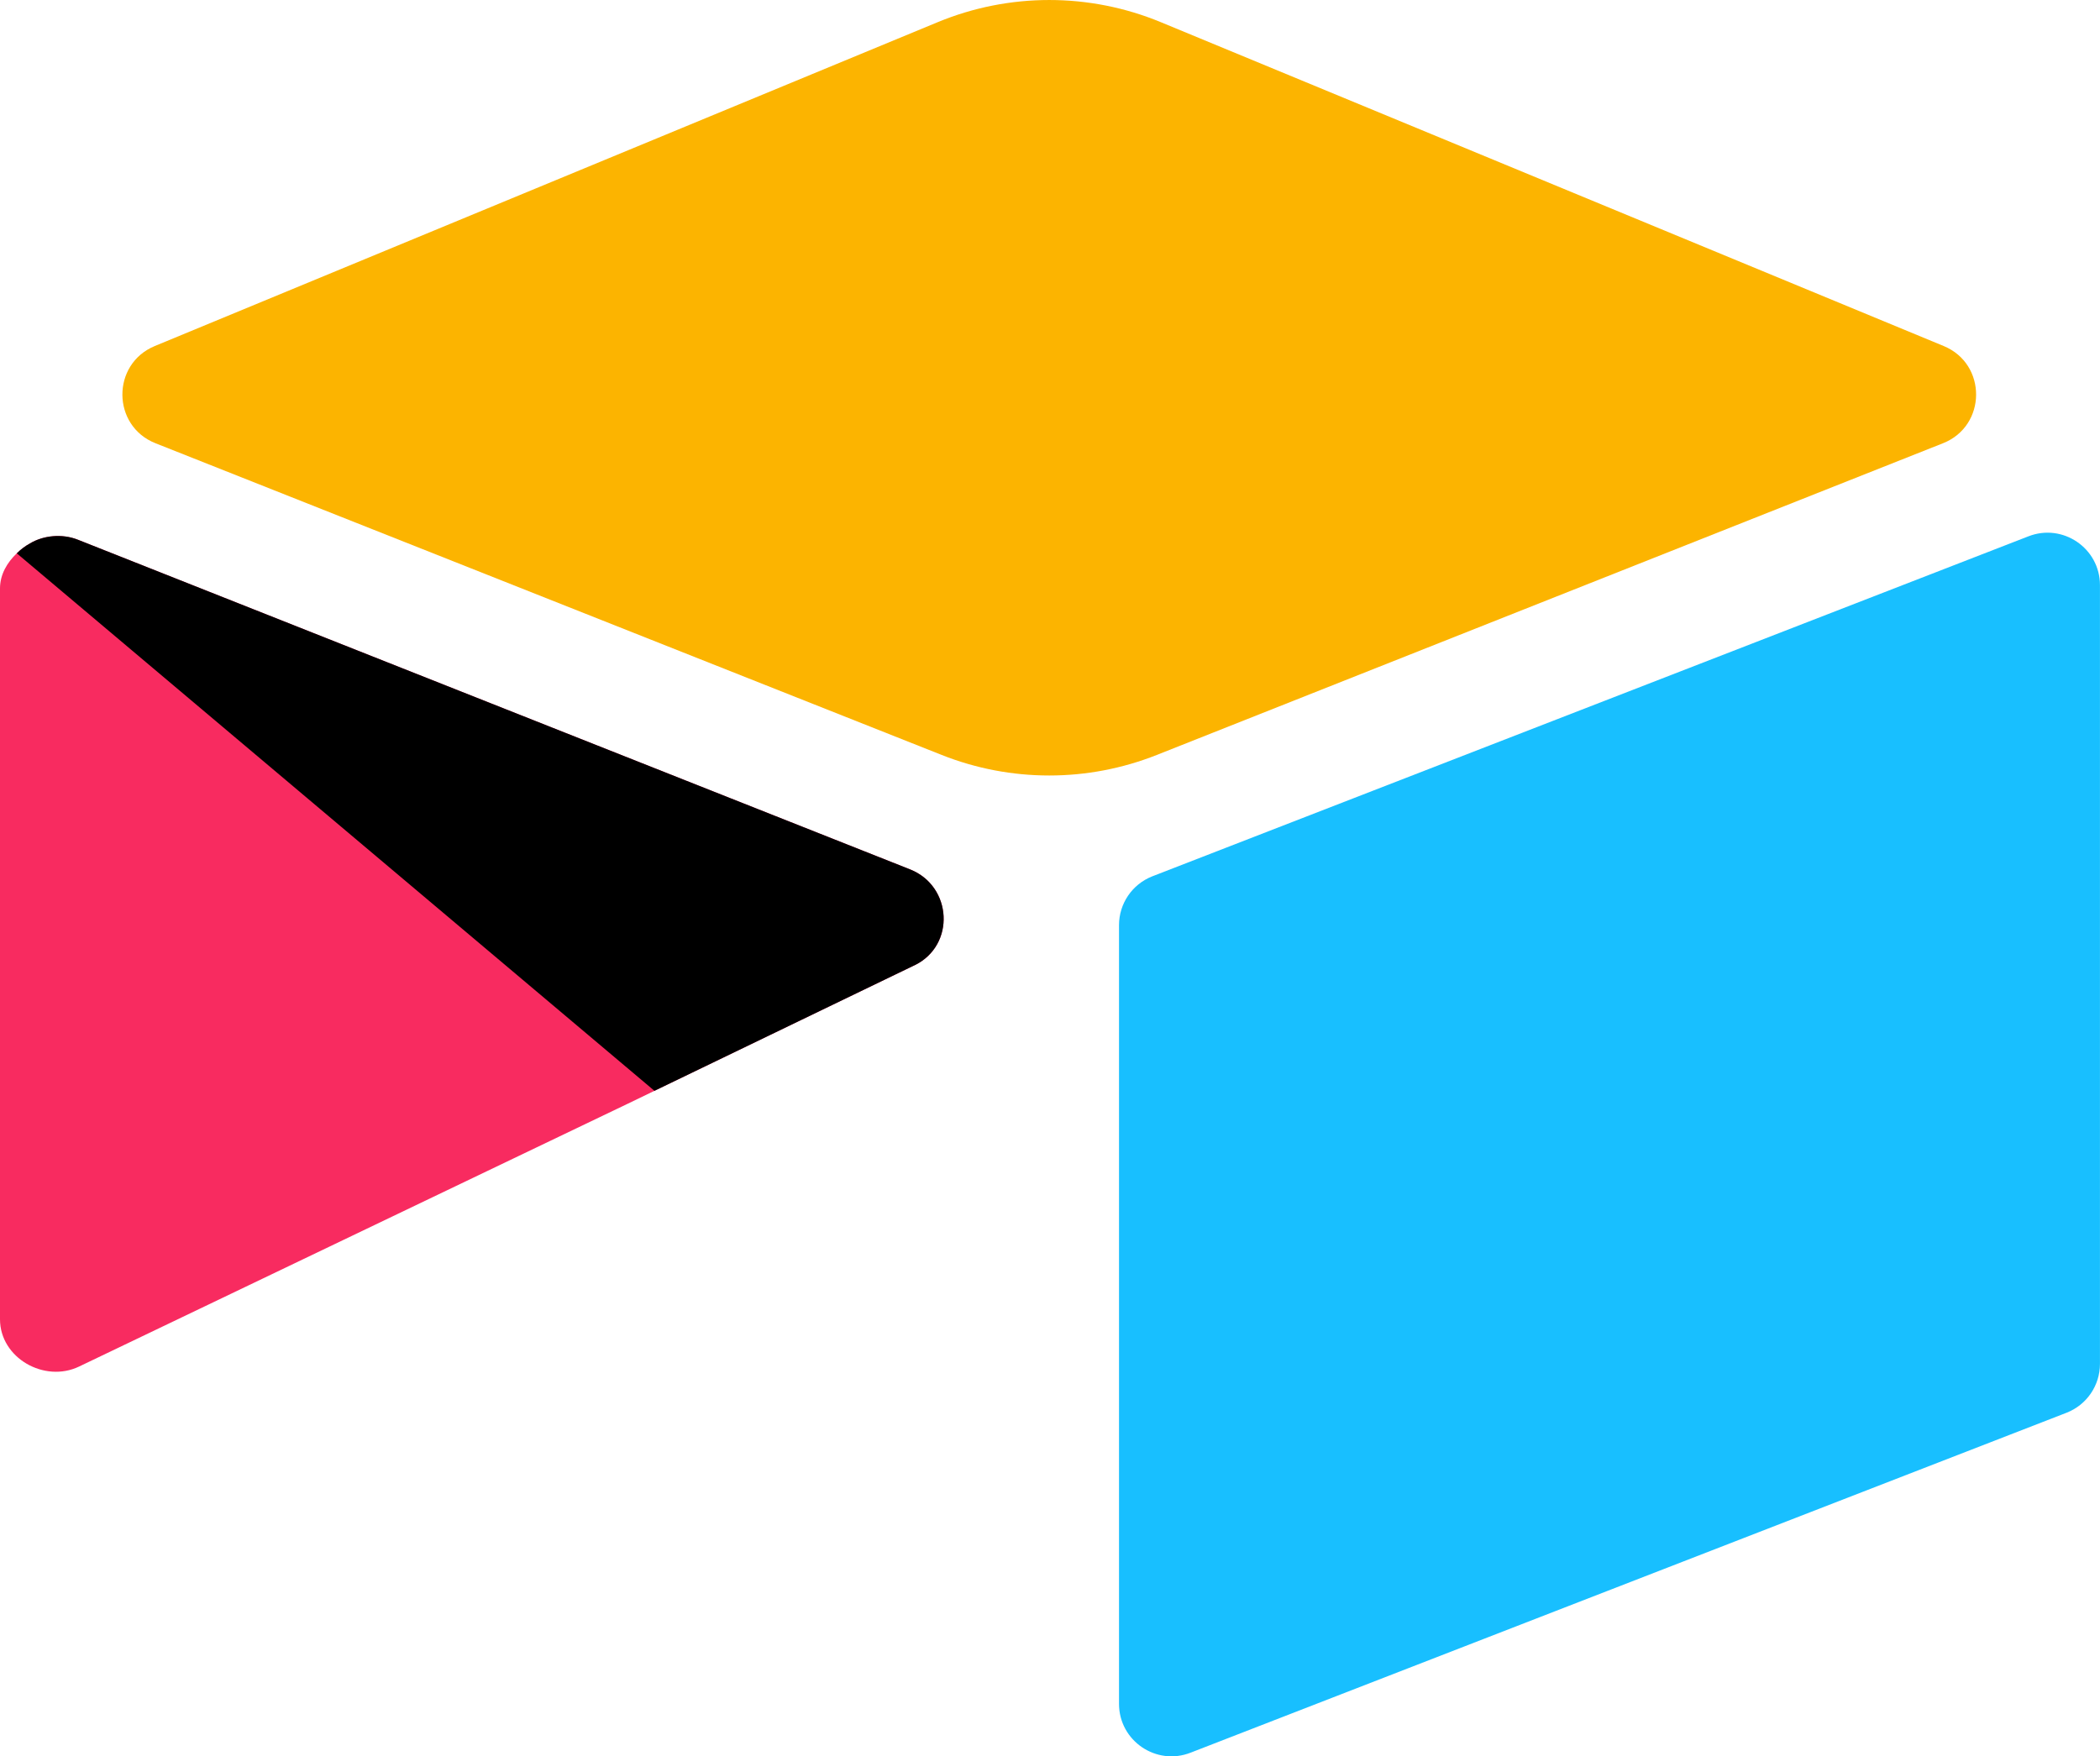 <?xml version="1.0" encoding="UTF-8"?>
<svg id="Layer_2" data-name="Layer 2" xmlns="http://www.w3.org/2000/svg" viewBox="0 0 526.57 440.5">
  <defs>
    <style>
      .cls-1 {
        fill: #18bfff;
      }

      .cls-2 {
        fill: #fcb400;
      }

      .cls-3 {
        fill: #f82b60;
      }
    </style>
  </defs>
  <g id="Layer_2-2" data-name="Layer 2">
    <path class="cls-2" d="M235.13,5.56L38.81,86.79c-10.91,4.52-10.8,20.03.18,24.38l197.14,78.18c17.32,6.87,36.61,6.87,53.93,0l197.14-78.18c10.98-4.35,11.1-19.86.18-24.38L291.07,5.56c-17.91-7.41-38.03-7.41-55.94,0"/>
    <path class="cls-1" d="M280.59,232.04v195.3c0,9.29,9.37,15.65,18,12.23l219.67-85.27c5.01-1.99,8.3-6.83,8.3-12.23v-195.3c0-9.29-9.37-15.65-18-12.23l-219.67,85.27c-5.01,1.99-8.3,6.83-8.3,12.23"/>
    <path class="cls-3" d="M229.29,242.11l-65.19,31.48-6.62,3.2L19.86,342.73c-8.72,4.21-19.86-2.15-19.86-11.84v-183.3c0-3.51,1.8-6.53,4.21-8.81.99-.99,2.11-1.83,3.33-2.5,3.29-1.97,7.98-2.5,11.97-.92l208.69,82.69c10.61,4.21,11.44,19.07,1.1,24.07"/>
    <path d="M229.29,242.11l-65.19,31.48L4.21,138.78c.99-.98,2.11-1.83,3.33-2.5,3.29-1.97,7.98-2.5,11.97-.92l208.69,82.69c10.61,4.21,11.44,19.07,1.1,24.07"/>
  </g>
</svg>
